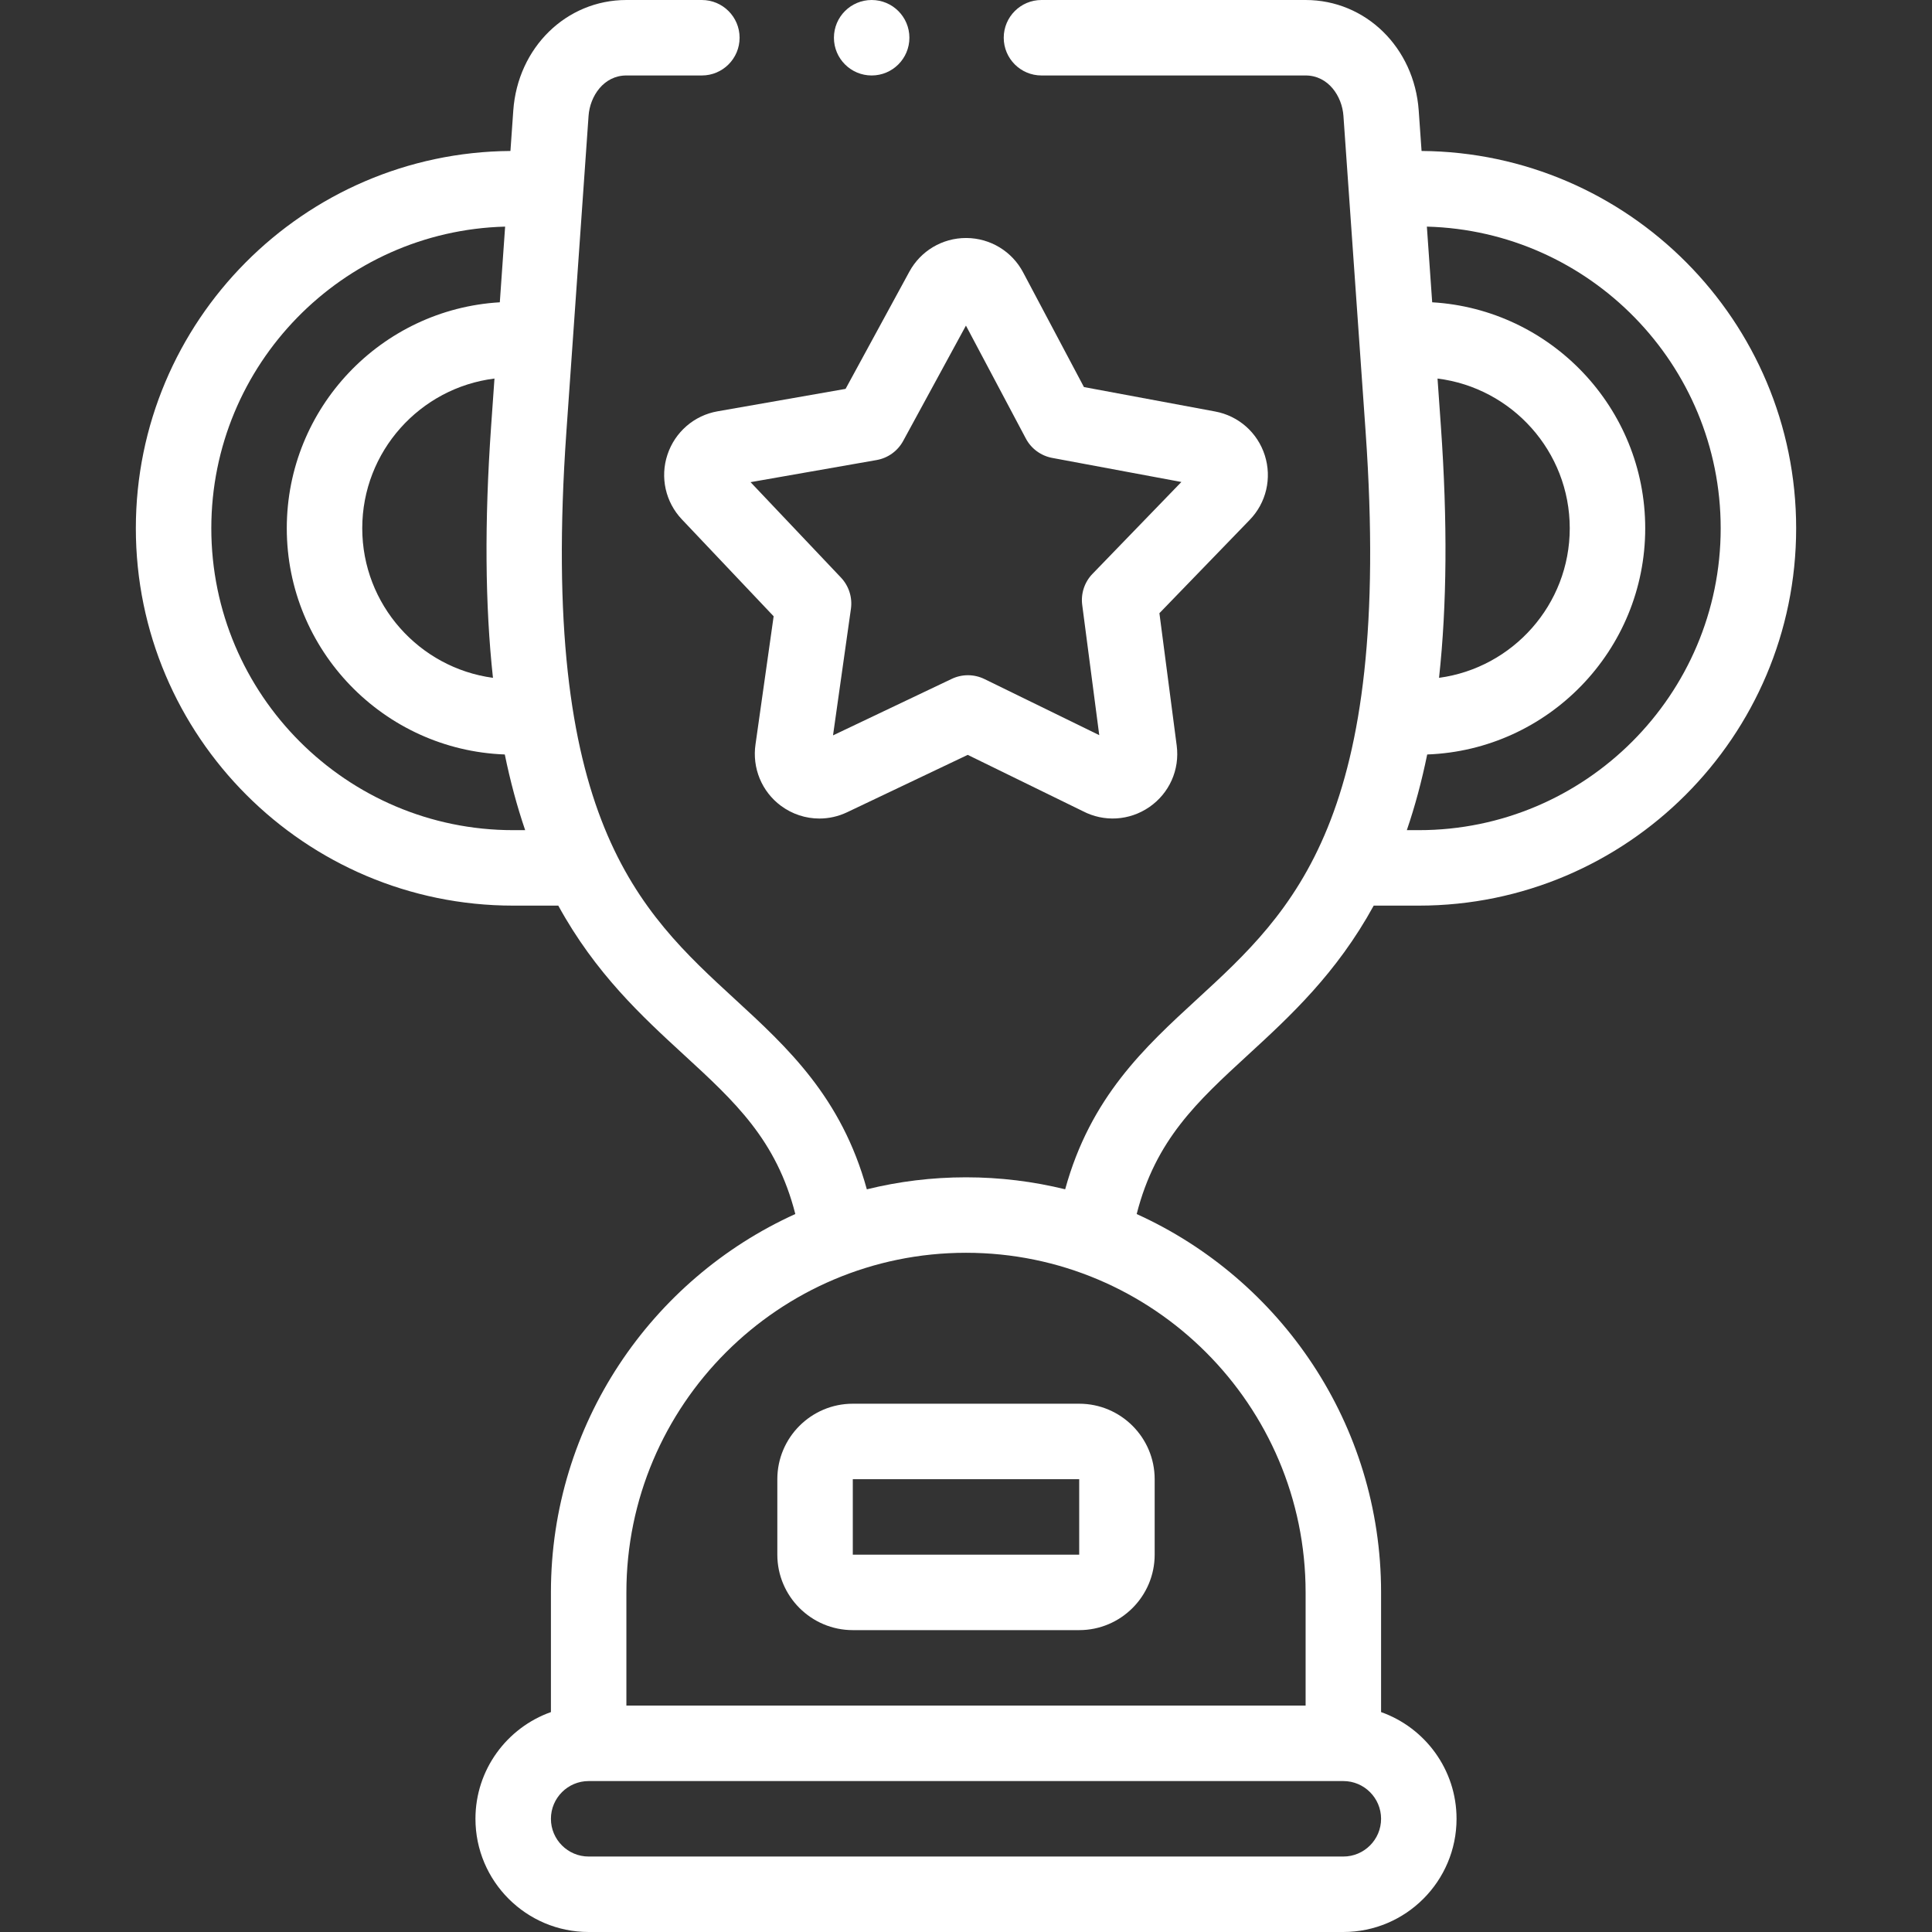 <svg width="64" height="64" viewBox="0 0 64 64" fill="none" xmlns="http://www.w3.org/2000/svg">
<rect x="0" y="0" width="64" height="64" fill="#333333" stroke="none"/>
<g clip-path="url(#clip0_142_2950)">
<path d="M25.75 49V51.5C25.75 52.878 26.872 54 28.25 54H35.75C37.129 54 38.25 52.878 38.25 51.5V49C38.25 47.621 37.129 46.5 35.75 46.5H28.25C26.872 46.5 25.75 47.621 25.75 49ZM35.75 51.5H28.25L28.25 49H28.25H35.75V51.5Z" fill="white"/>
<path d="M41.347 34.94C42.733 33.666 44.272 32.25 45.506 30H47C53.893 30 59.5 24.393 59.5 17.5C59.5 10.638 53.942 5.051 47.091 5.001L46.997 3.663C46.85 1.575 45.239 0 43.25 0H34.5C33.81 0 33.25 0.56 33.25 1.25C33.25 1.94 33.81 2.5 34.5 2.5H43.25C44.003 2.5 44.458 3.189 44.503 3.837L45.238 14.306C46.138 27.14 42.843 30.17 39.655 33.099C37.916 34.697 36.125 36.344 35.285 39.397C34.232 39.138 33.132 39 32 39C30.868 39 29.768 39.138 28.715 39.398C27.875 36.345 26.084 34.697 24.345 33.099C21.158 30.17 17.862 27.14 18.762 14.306L19.497 3.837C19.542 3.189 19.997 2.5 20.75 2.5H23.25C23.94 2.5 24.5 1.94 24.5 1.25C24.5 0.56 23.94 0 23.25 0H20.75C18.76 0 17.15 1.575 17.003 3.663L16.909 5.001C10.058 5.051 4.5 10.638 4.5 17.5C4.5 24.393 10.107 30 17 30H18.494C19.728 32.25 21.267 33.666 22.653 34.94C24.346 36.496 25.719 37.758 26.346 40.216C21.576 42.377 18.25 47.182 18.25 52.75V56.715C16.795 57.231 15.75 58.62 15.75 60.25C15.75 62.318 17.432 64 19.5 64H44.5C46.568 64 48.25 62.318 48.25 60.25C48.25 58.62 47.205 57.231 45.75 56.715V52.75C45.75 47.182 42.424 42.377 37.654 40.217C38.281 37.758 39.654 36.495 41.347 34.94ZM47.732 14.131L47.62 12.54C50.085 12.847 52 14.953 52 17.5C52 20.03 50.111 22.125 47.67 22.454C47.933 20.04 47.953 17.278 47.732 14.131ZM57 17.5C57 23.014 52.514 27.5 47 27.5H46.603C46.87 26.72 47.095 25.885 47.278 24.993C51.285 24.846 54.5 21.543 54.5 17.5C54.5 13.513 51.373 10.244 47.443 10.014L47.267 7.507C52.658 7.649 57 12.076 57 17.5ZM16.33 22.454C13.889 22.125 12 20.03 12 17.5C12 14.953 13.915 12.846 16.38 12.54L16.268 14.131C16.048 17.278 16.067 20.04 16.33 22.454ZM7 17.5C7 12.076 11.342 7.649 16.733 7.507L16.557 10.014C12.627 10.244 9.5 13.513 9.5 17.5C9.5 21.543 12.715 24.846 16.722 24.993C16.905 25.885 17.13 26.72 17.397 27.5H17C11.486 27.5 7 23.014 7 17.5ZM44.5 61.5H19.5C18.811 61.5 18.25 60.939 18.25 60.25C18.25 59.561 18.811 59 19.5 59H44.5C45.189 59 45.75 59.561 45.75 60.25C45.75 60.939 45.189 61.5 44.5 61.5ZM43.25 52.75V56.5H20.75V52.75C20.75 46.547 25.797 41.5 32 41.5C38.203 41.5 43.25 46.547 43.25 52.75Z" fill="white"/>
<path d="M28.011 12.882L23.772 13.625C22.996 13.76 22.359 14.31 22.11 15.062C21.861 15.811 22.045 16.633 22.588 17.205L25.628 20.415L25.028 24.653C24.911 25.439 25.233 26.221 25.868 26.692C26.245 26.972 26.692 27.115 27.142 27.115C27.453 27.115 27.766 27.047 28.059 26.908L32.057 25.006L35.869 26.87C36.572 27.238 37.413 27.188 38.071 26.736C38.736 26.279 39.084 25.499 38.98 24.699L38.407 20.313L41.395 17.225C41.946 16.66 42.139 15.839 41.898 15.083C41.659 14.331 41.028 13.774 40.252 13.631L35.907 12.822L33.894 9.026C33.527 8.328 32.808 7.89 32.016 7.884C32.011 7.884 32.006 7.884 32 7.884C31.217 7.884 30.499 8.31 30.124 8.999L28.011 12.882ZM31.998 10.786L33.982 14.526C34.16 14.863 34.483 15.099 34.857 15.169L39.135 15.966L36.191 19.009C35.926 19.282 35.8 19.662 35.85 20.04L36.414 24.353L32.613 22.495C32.271 22.328 31.871 22.325 31.527 22.489L27.595 24.36L28.188 20.168C28.241 19.791 28.12 19.41 27.858 19.133L24.863 15.972L29.037 15.24C29.413 15.174 29.737 14.941 29.919 14.606L31.998 10.786Z" fill="white"/>
<path d="M28.875 2.5C29.566 2.5 30.125 1.94 30.125 1.25C30.125 0.56 29.566 0 28.875 0H28.875C28.184 0 27.625 0.56 27.625 1.25C27.625 1.94 28.185 2.5 28.875 2.5Z" fill="white"/>
</g>
<defs>
<clipPath id="clip0_142_2950">
<rect width="64" height="64" fill="white"/>
</clipPath>
</defs>
</svg>
